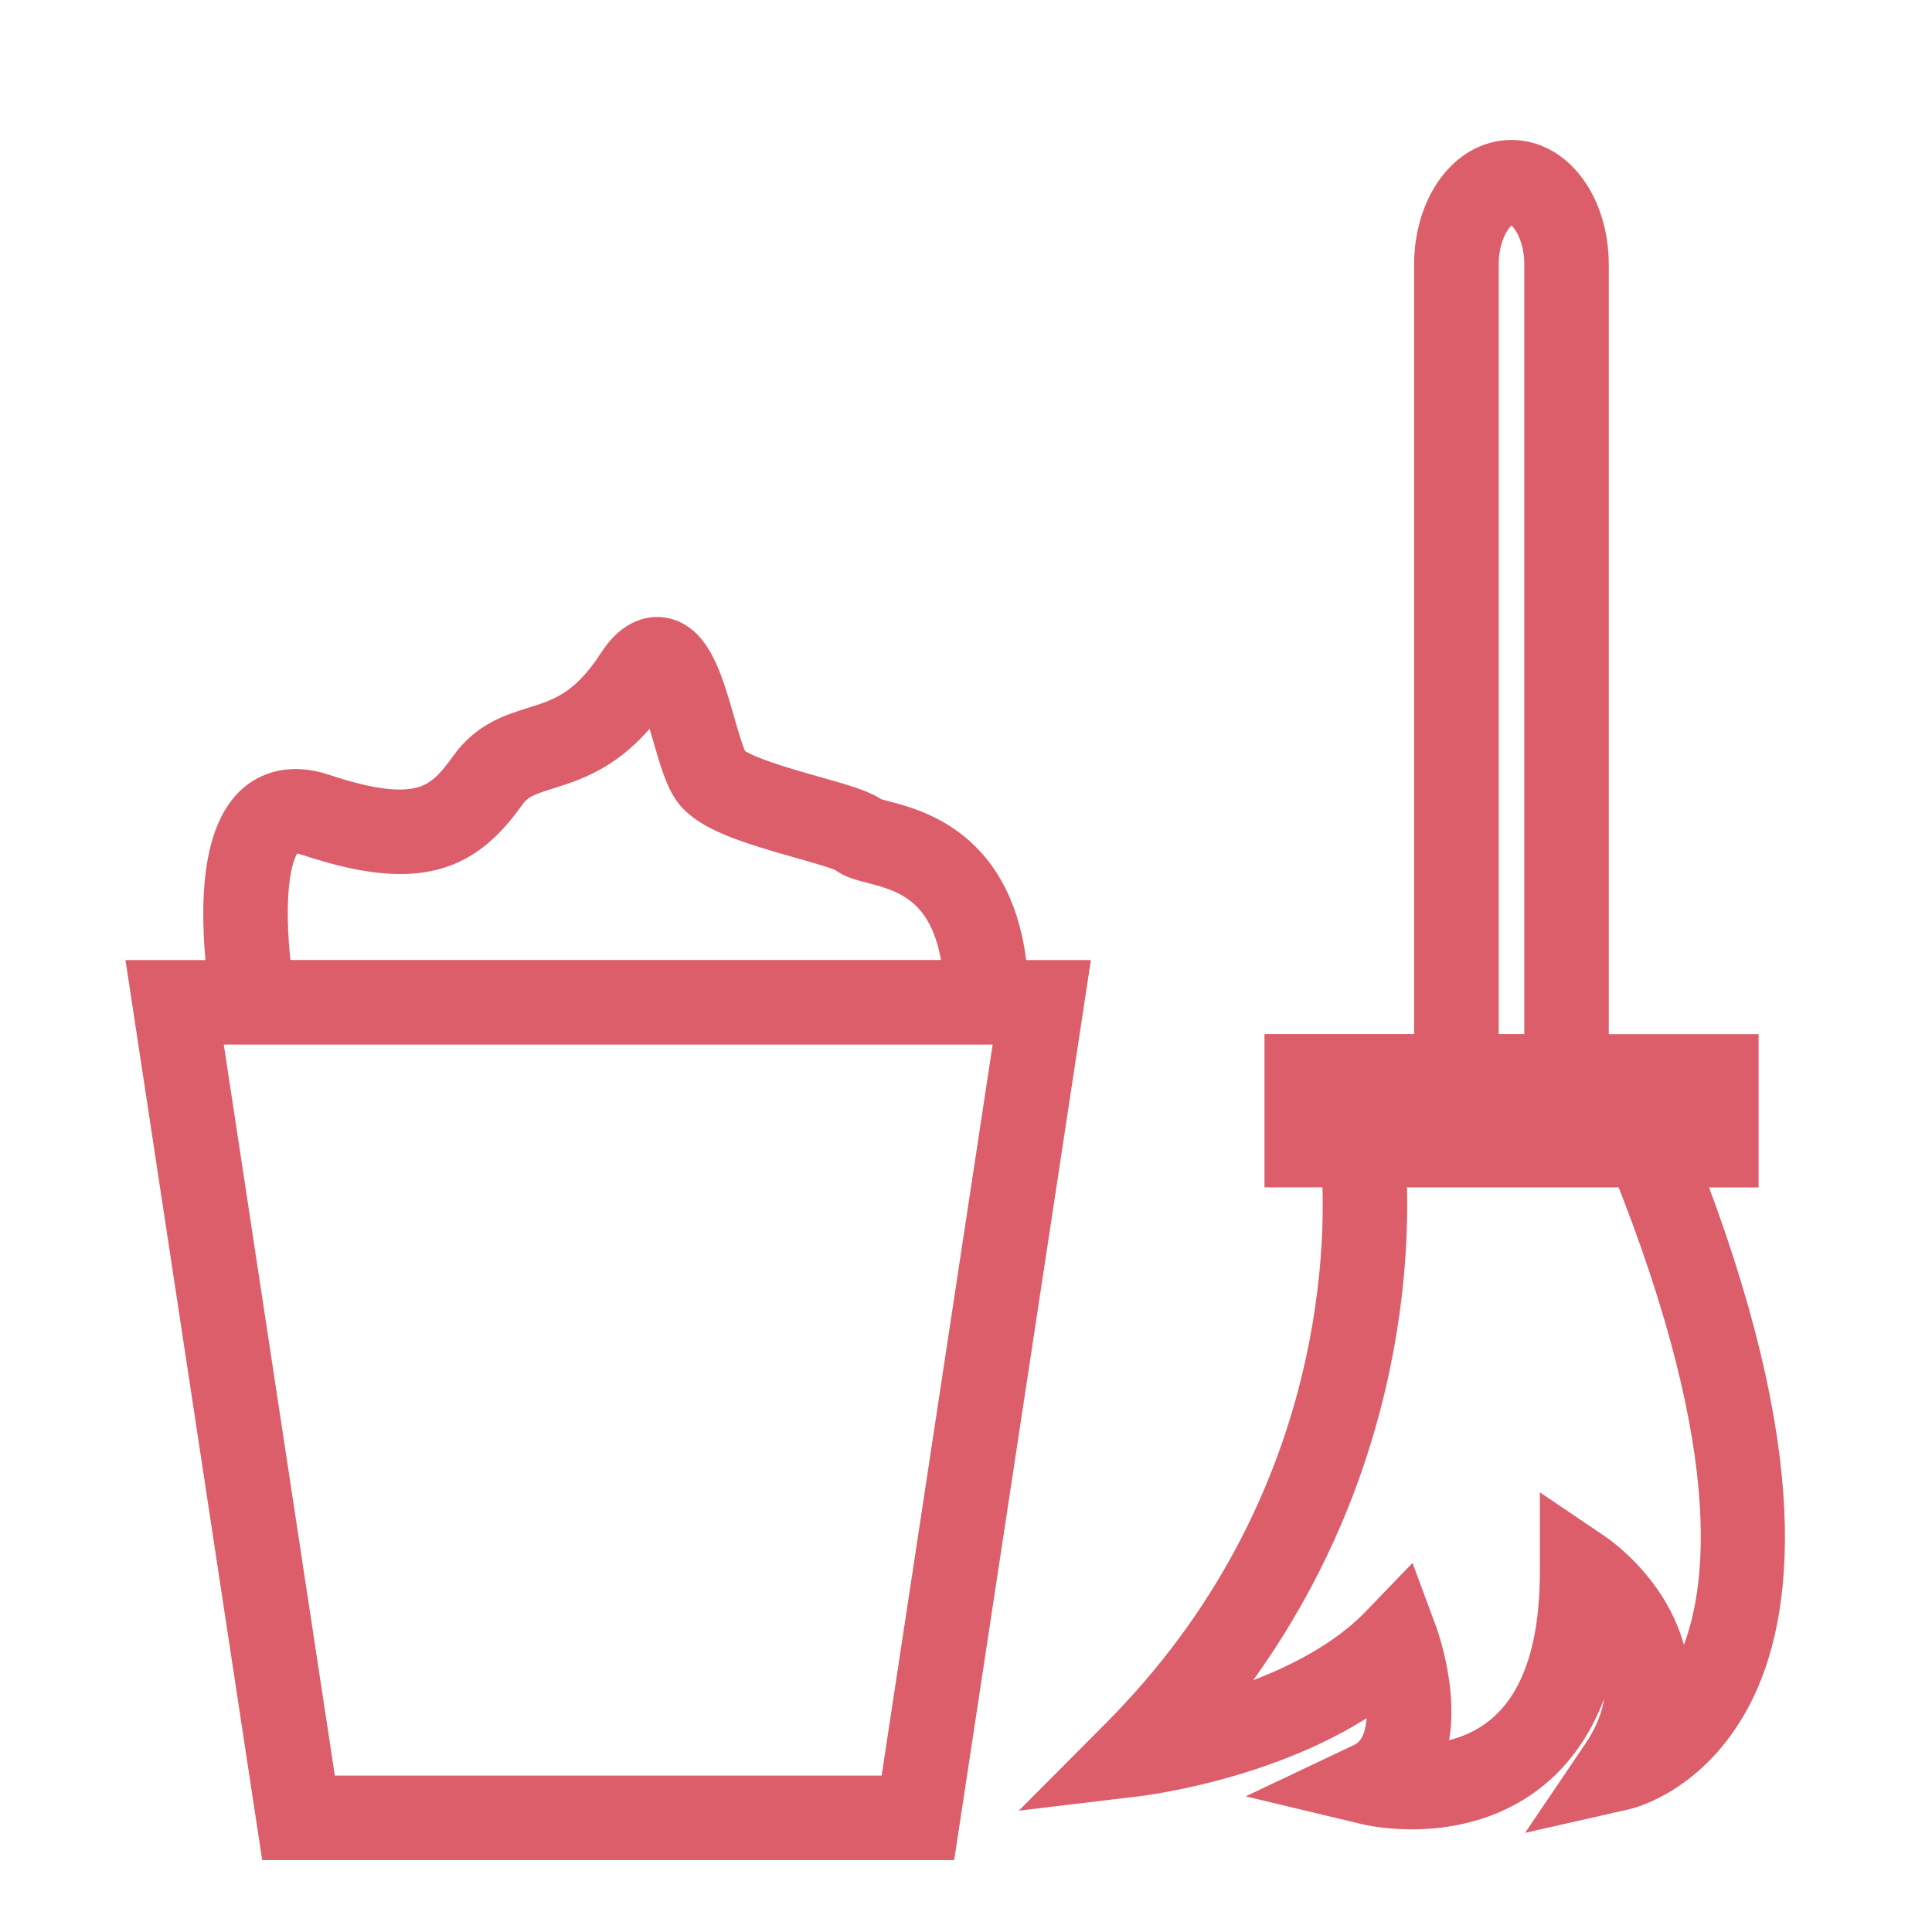 <?xml version="1.0" encoding="utf-8"?>
<!-- Generator: Adobe Illustrator 17.0.0, SVG Export Plug-In . SVG Version: 6.00 Build 0)  -->
<!DOCTYPE svg PUBLIC "-//W3C//DTD SVG 1.1//EN" "http://www.w3.org/Graphics/SVG/1.1/DTD/svg11.dtd">
<svg version="1.1" id="Layer_1" xmlns="http://www.w3.org/2000/svg" xmlns:xlink="http://www.w3.org/1999/xlink" x="0px" y="0px"
	 width="37px" height="37px" viewBox="0 0 37 37" enable-background="new 0 0 37 37" xml:space="preserve">
<g>
	<path fill="#DC5E6A" stroke="#DC5E6A" stroke-miterlimit="10" d="M5.451,35.123h12.393l2.466-16.236h-1.116
		c-0.118-2.484-1.634-2.885-2.298-3.058c-0.098-0.026-0.22-0.058-0.245-0.07c-0.17-0.136-0.494-0.232-1.102-0.403
		c-0.561-0.158-1.5-0.423-1.678-0.661c-0.089-0.118-0.202-0.512-0.293-0.829c-0.217-0.756-0.422-1.47-0.914-1.544
		c-0.402-0.06-0.663,0.343-0.749,0.476c-0.589,0.902-1.129,1.072-1.652,1.235c-0.412,0.129-0.837,0.262-1.175,0.733
		c-0.532,0.746-1.026,1.186-2.945,0.546c-0.584-0.194-0.956-0.018-1.165,0.164c-0.773,0.673-0.599,2.582-0.481,3.411H2.985
		L5.451,35.123z M5.385,15.942c0.083-0.072,0.231-0.155,0.564-0.044c2.098,0.698,2.9,0.267,3.644-0.773
		c0.216-0.303,0.485-0.387,0.856-0.504c0.568-0.178,1.275-0.399,1.985-1.487c0.067-0.103,0.117-0.156,0.146-0.182
		c0.14,0.159,0.31,0.752,0.405,1.083c0.127,0.44,0.235,0.82,0.392,1.029c0.282,0.376,1.008,0.604,2.004,0.885
		c0.334,0.094,0.792,0.224,0.884,0.291c0.115,0.092,0.266,0.131,0.476,0.185c0.658,0.171,1.736,0.456,1.837,2.46H5.122
		C4.966,17.868,4.914,16.351,5.385,15.942z M19.592,19.505l-2.278,15H5.983l-2.279-15H19.592z"/>
	<path fill="#DC5E6A" stroke="#DC5E6A" stroke-miterlimit="10" d="M20.881,34.009l0.887-0.106c0.129-0.016,2.989-0.375,4.811-1.91
		c0.131,0.588,0.232,1.563-0.433,1.877l-0.793,0.376l0.853,0.204c0.03,0.007,0.361,0.084,0.832,0.084
		c0.607,0,1.446-0.128,2.167-0.696c0.808-0.637,1.27-1.667,1.378-3.068c0.492,0.541,1.089,1.582,0.185,2.917l-0.438,0.647
		l0.763-0.173c0.049-0.011,1.215-0.291,1.972-1.744c0.774-1.486,1.195-4.459-1.061-10.176h1.175v-1.936H30.31V5.071
		c0-1.06-0.599-1.891-1.364-1.891c-0.765,0-1.364,0.831-1.364,1.891v15.232h-2.866v1.936h1.084c0.1,1.234,0.239,6.608-4.289,11.137
		L20.881,34.009z M28.202,5.071c0-0.75,0.393-1.272,0.745-1.272s0.745,0.523,0.745,1.272v15.232h-1.49L28.202,5.071L28.202,5.071z
		 M25.335,21.622v-0.7h7.223v0.7H25.335z M26.421,22.24h4.918c2.264,5.628,1.902,8.473,1.189,9.867
		c-0.244,0.477-0.534,0.801-0.799,1.021c0.283-0.887,0.058-1.627-0.23-2.139c-0.402-0.714-1.002-1.125-1.027-1.142l-0.482-0.326
		v0.582c0,1.542-0.391,2.635-1.163,3.246c-0.583,0.462-1.286,0.565-1.794,0.565c-0.008,0-0.016,0-0.024,0
		c0.618-0.951,0.051-2.519,0.021-2.6l-0.171-0.462l-0.341,0.354c-1.075,1.117-2.841,1.668-3.911,1.913
		C26.583,28.637,26.521,23.597,26.421,22.24z"/>
</g>
</svg>
